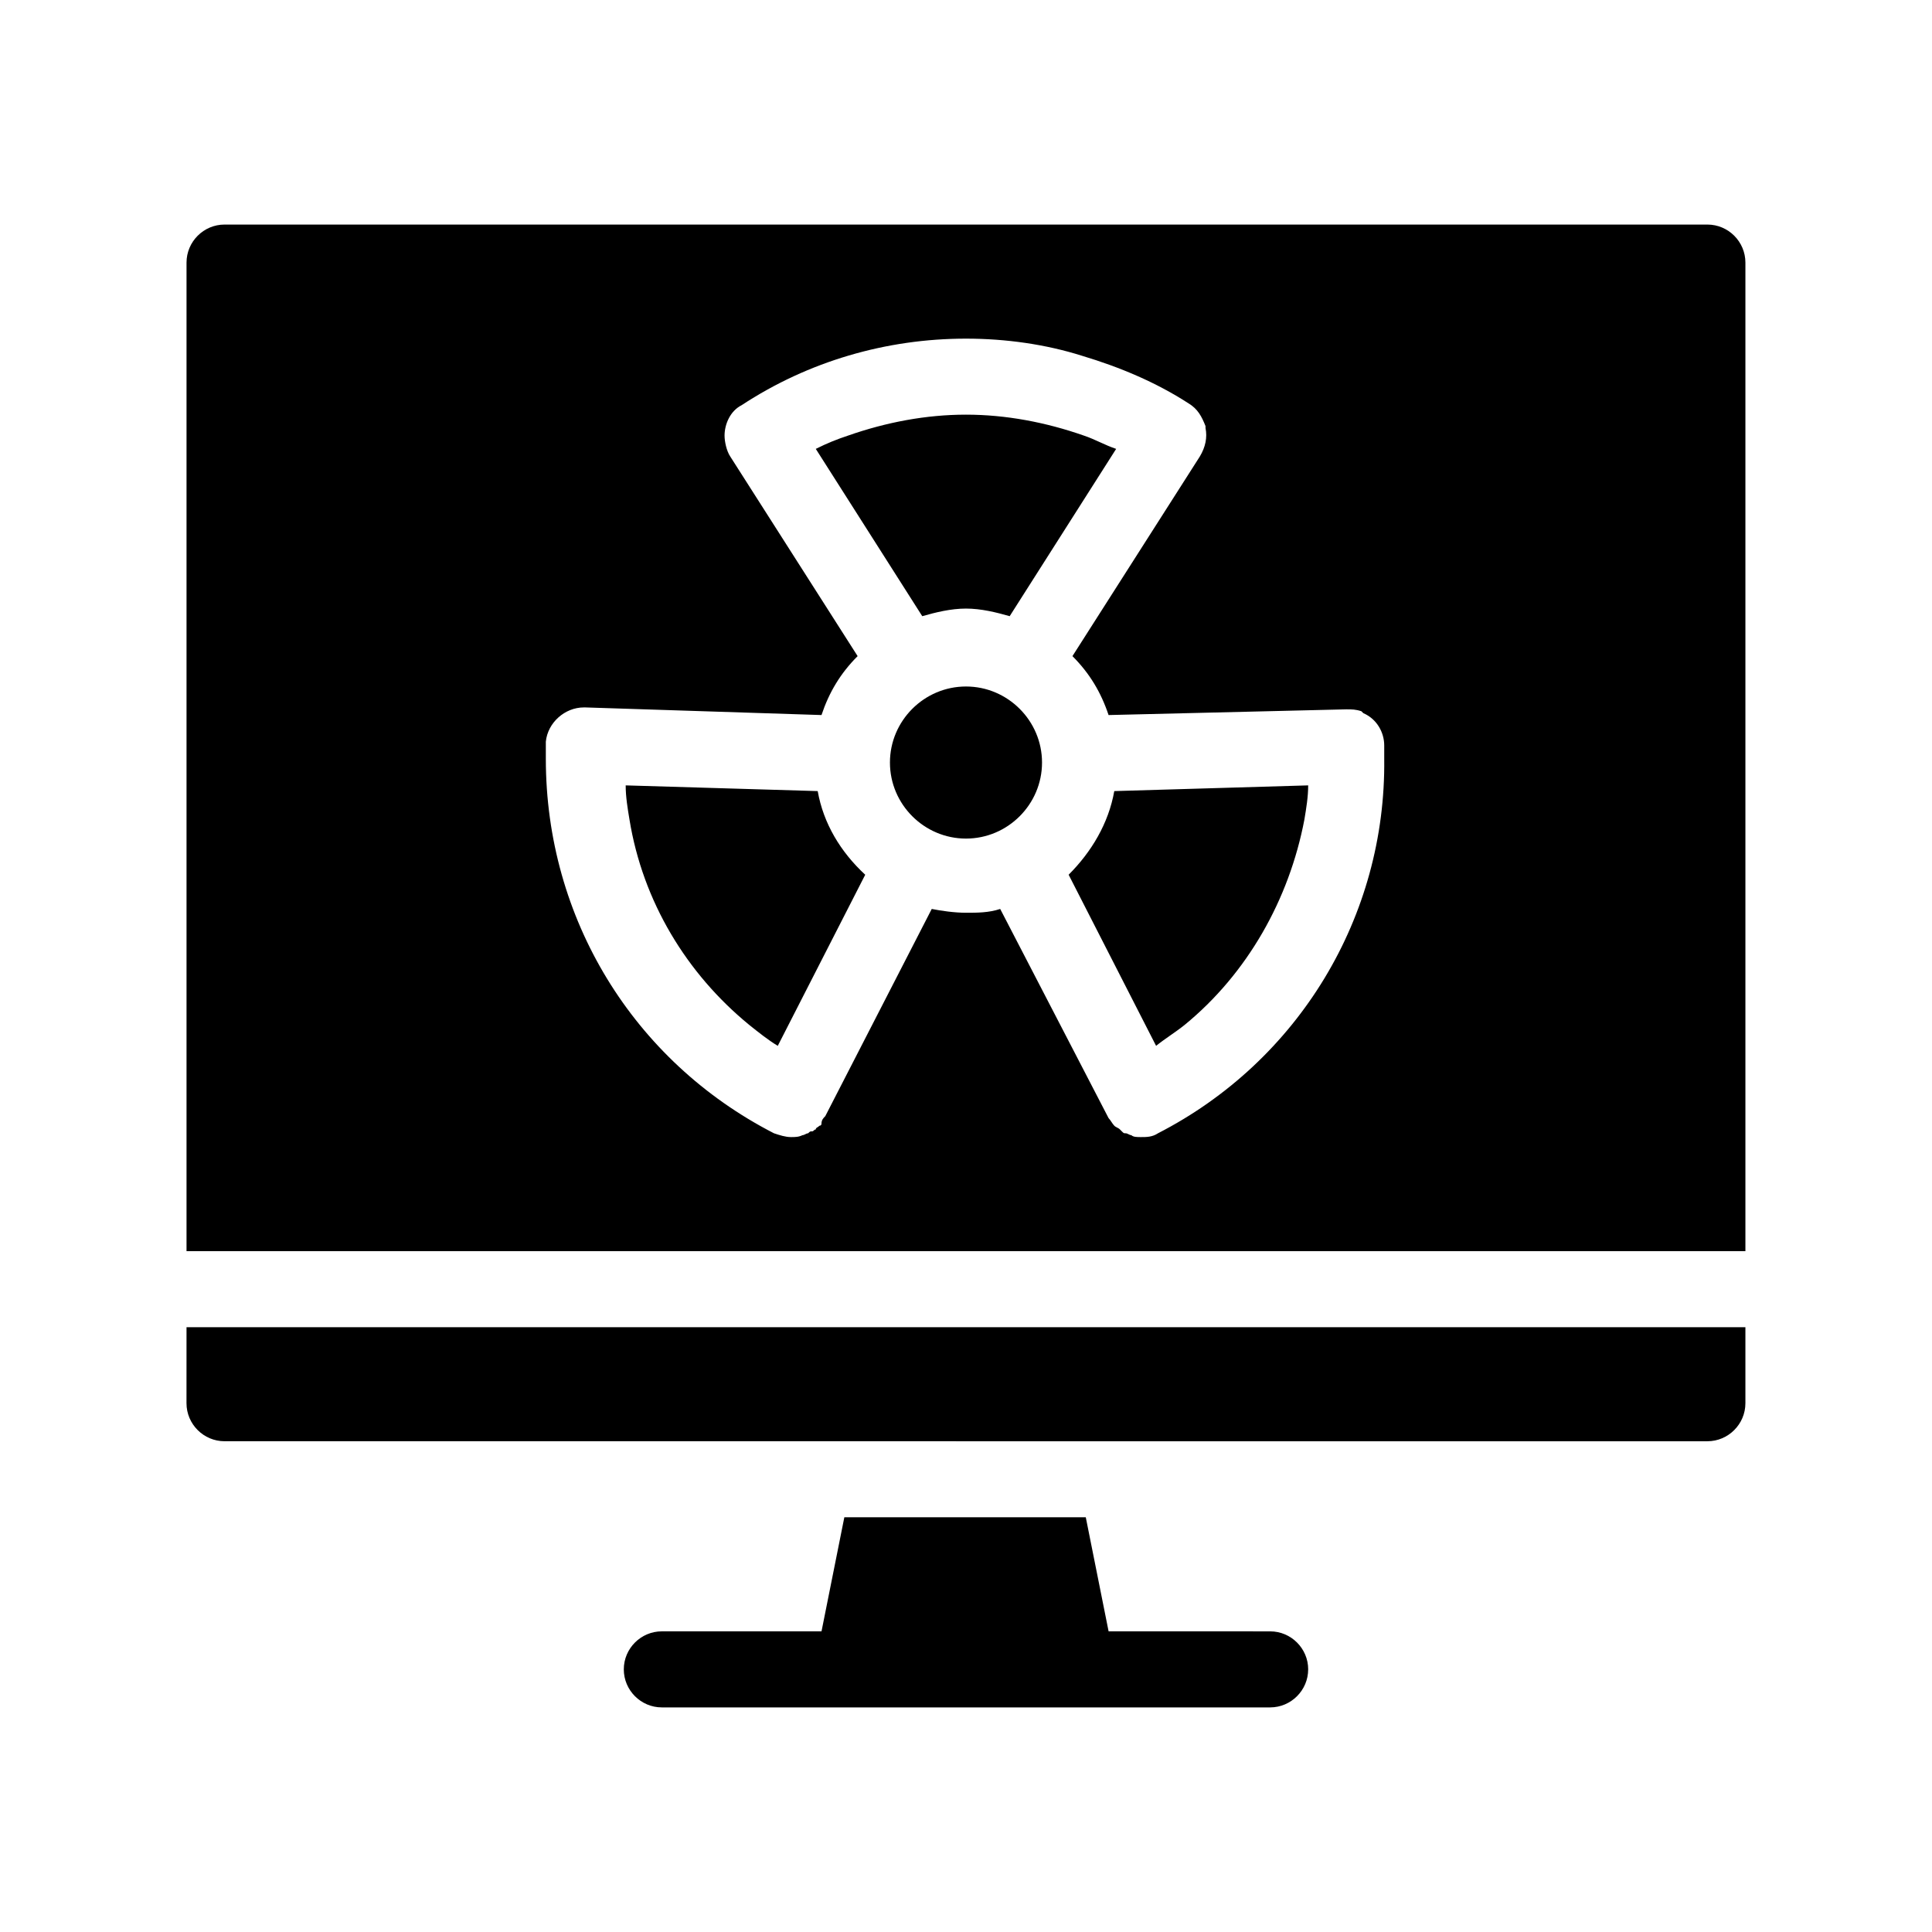 <?xml version="1.0" encoding="UTF-8"?>
<!-- Uploaded to: ICON Repo, www.iconrepo.com, Generator: ICON Repo Mixer Tools -->
<svg fill="#000000" width="800px" height="800px" version="1.1" viewBox="144 144 512 512" xmlns="http://www.w3.org/2000/svg">
 <path d="m596.48 203.51h-392.97c-5.543 0-10.078 4.535-10.078 10.078v261.98h413.12v-261.98c0-5.543-4.531-10.078-10.074-10.078zm-145.6 240.82c-1.512 1.008-3.023 1.008-4.535 1.008-1.008 0-2.016 0-2.519-0.504-0.504 0-1.008-0.504-1.512-0.504s-0.504 0-1.008-0.504l-0.504-0.504c-0.504-0.504-1.008-0.504-1.512-1.008-0.504-0.504-1.008-1.512-1.512-2.016l-28.715-55.418c-3.023 1.008-6.047 1.008-9.07 1.008-3.023 0-6.551-0.504-9.07-1.008l-28.215 54.914c-0.504 0.504-1.008 1.008-1.008 2.016 0 0 0 0.504-0.504 0.504-0.504 0.504-1.008 0.504-1.008 1.008-0.504 0-0.504 0.504-1.008 0.504s-0.504 0-1.008 0.504c-0.504 0-1.008 0.504-1.512 0.504-1 0.504-2.008 0.504-3.016 0.504-1.512 0-3.023-0.504-4.535-1.008-37.281-19.145-60.457-56.93-60.457-99.25v-3.023-0.504-1.008c0.504-5.039 5.039-9.07 10.078-9.07l0.504 0.004 62.473 2.016c2.016-6.047 5.039-11.082 9.574-15.617l-33.754-52.898c-1.008-1.512-1.512-4.031-1.512-5.543 0-3.023 1.512-6.551 4.535-8.062 17.629-11.59 38.285-17.633 59.445-17.633 10.578 0 21.16 1.512 30.73 4.535 10.078 3.023 19.648 7.055 28.215 12.594 2.519 1.512 3.527 3.527 4.535 6.047v0.504c0.504 2.519 0 5.039-1.512 7.559l-33.754 52.898c4.535 4.535 7.559 9.574 9.574 15.617l62.973-1.512c1.512 0 2.519 0 4.031 0.504 0 0 0.504 0.504 0.504 0.504 3.527 1.512 5.543 5.039 5.543 8.566v0.504 3.023c0.5 41.812-22.676 80.102-59.957 99.246zm-11.586-90.684 51.387-1.512c0 3.023-0.504 6.047-1.008 9.07-4.031 21.16-15.113 40.809-31.738 54.41-2.519 2.016-5.039 3.527-7.559 5.543l-23.176-45.344c6.047-6.047 10.582-13.605 12.094-22.168zm-50.887-46.352-28.215-44.336c3.023-1.512 5.543-2.519 8.566-3.527 10.078-3.527 20.656-5.543 31.234-5.543s21.16 2.016 31.234 5.543c3.023 1.008 5.543 2.519 8.566 3.527l-28.215 44.336c-3.527-1.008-7.559-2.016-11.586-2.016s-8.059 1.008-11.586 2.016zm-27.707 46.352c1.512 8.566 6.047 16.121 12.594 22.168l-23.176 45.344c-2.519-1.512-5.039-3.527-7.559-5.543-16.625-13.602-28.215-32.746-31.738-54.41-0.504-3.023-1.008-6.047-1.008-9.07zm-167.27 142.07h413.12v20.152c0 5.543-4.535 10.078-10.078 10.078l-392.97-0.004c-5.543 0-10.078-4.535-10.078-10.078zm297.25 90.684c0 5.543-4.535 10.078-10.078 10.078h-161.21c-5.543 0-10.078-4.535-10.078-10.078s4.535-10.078 10.078-10.078h42.32l6.047-30.23h63.984l6.047 30.23 42.82 0.004c5.539 0 10.074 4.535 10.074 10.074zm-70.531-240.32c0 11.082-9.07 20.152-20.152 20.152s-20.152-9.07-20.152-20.152c0-11.082 9.07-20.152 20.152-20.152s20.152 9.07 20.152 20.152z"/>
</svg>